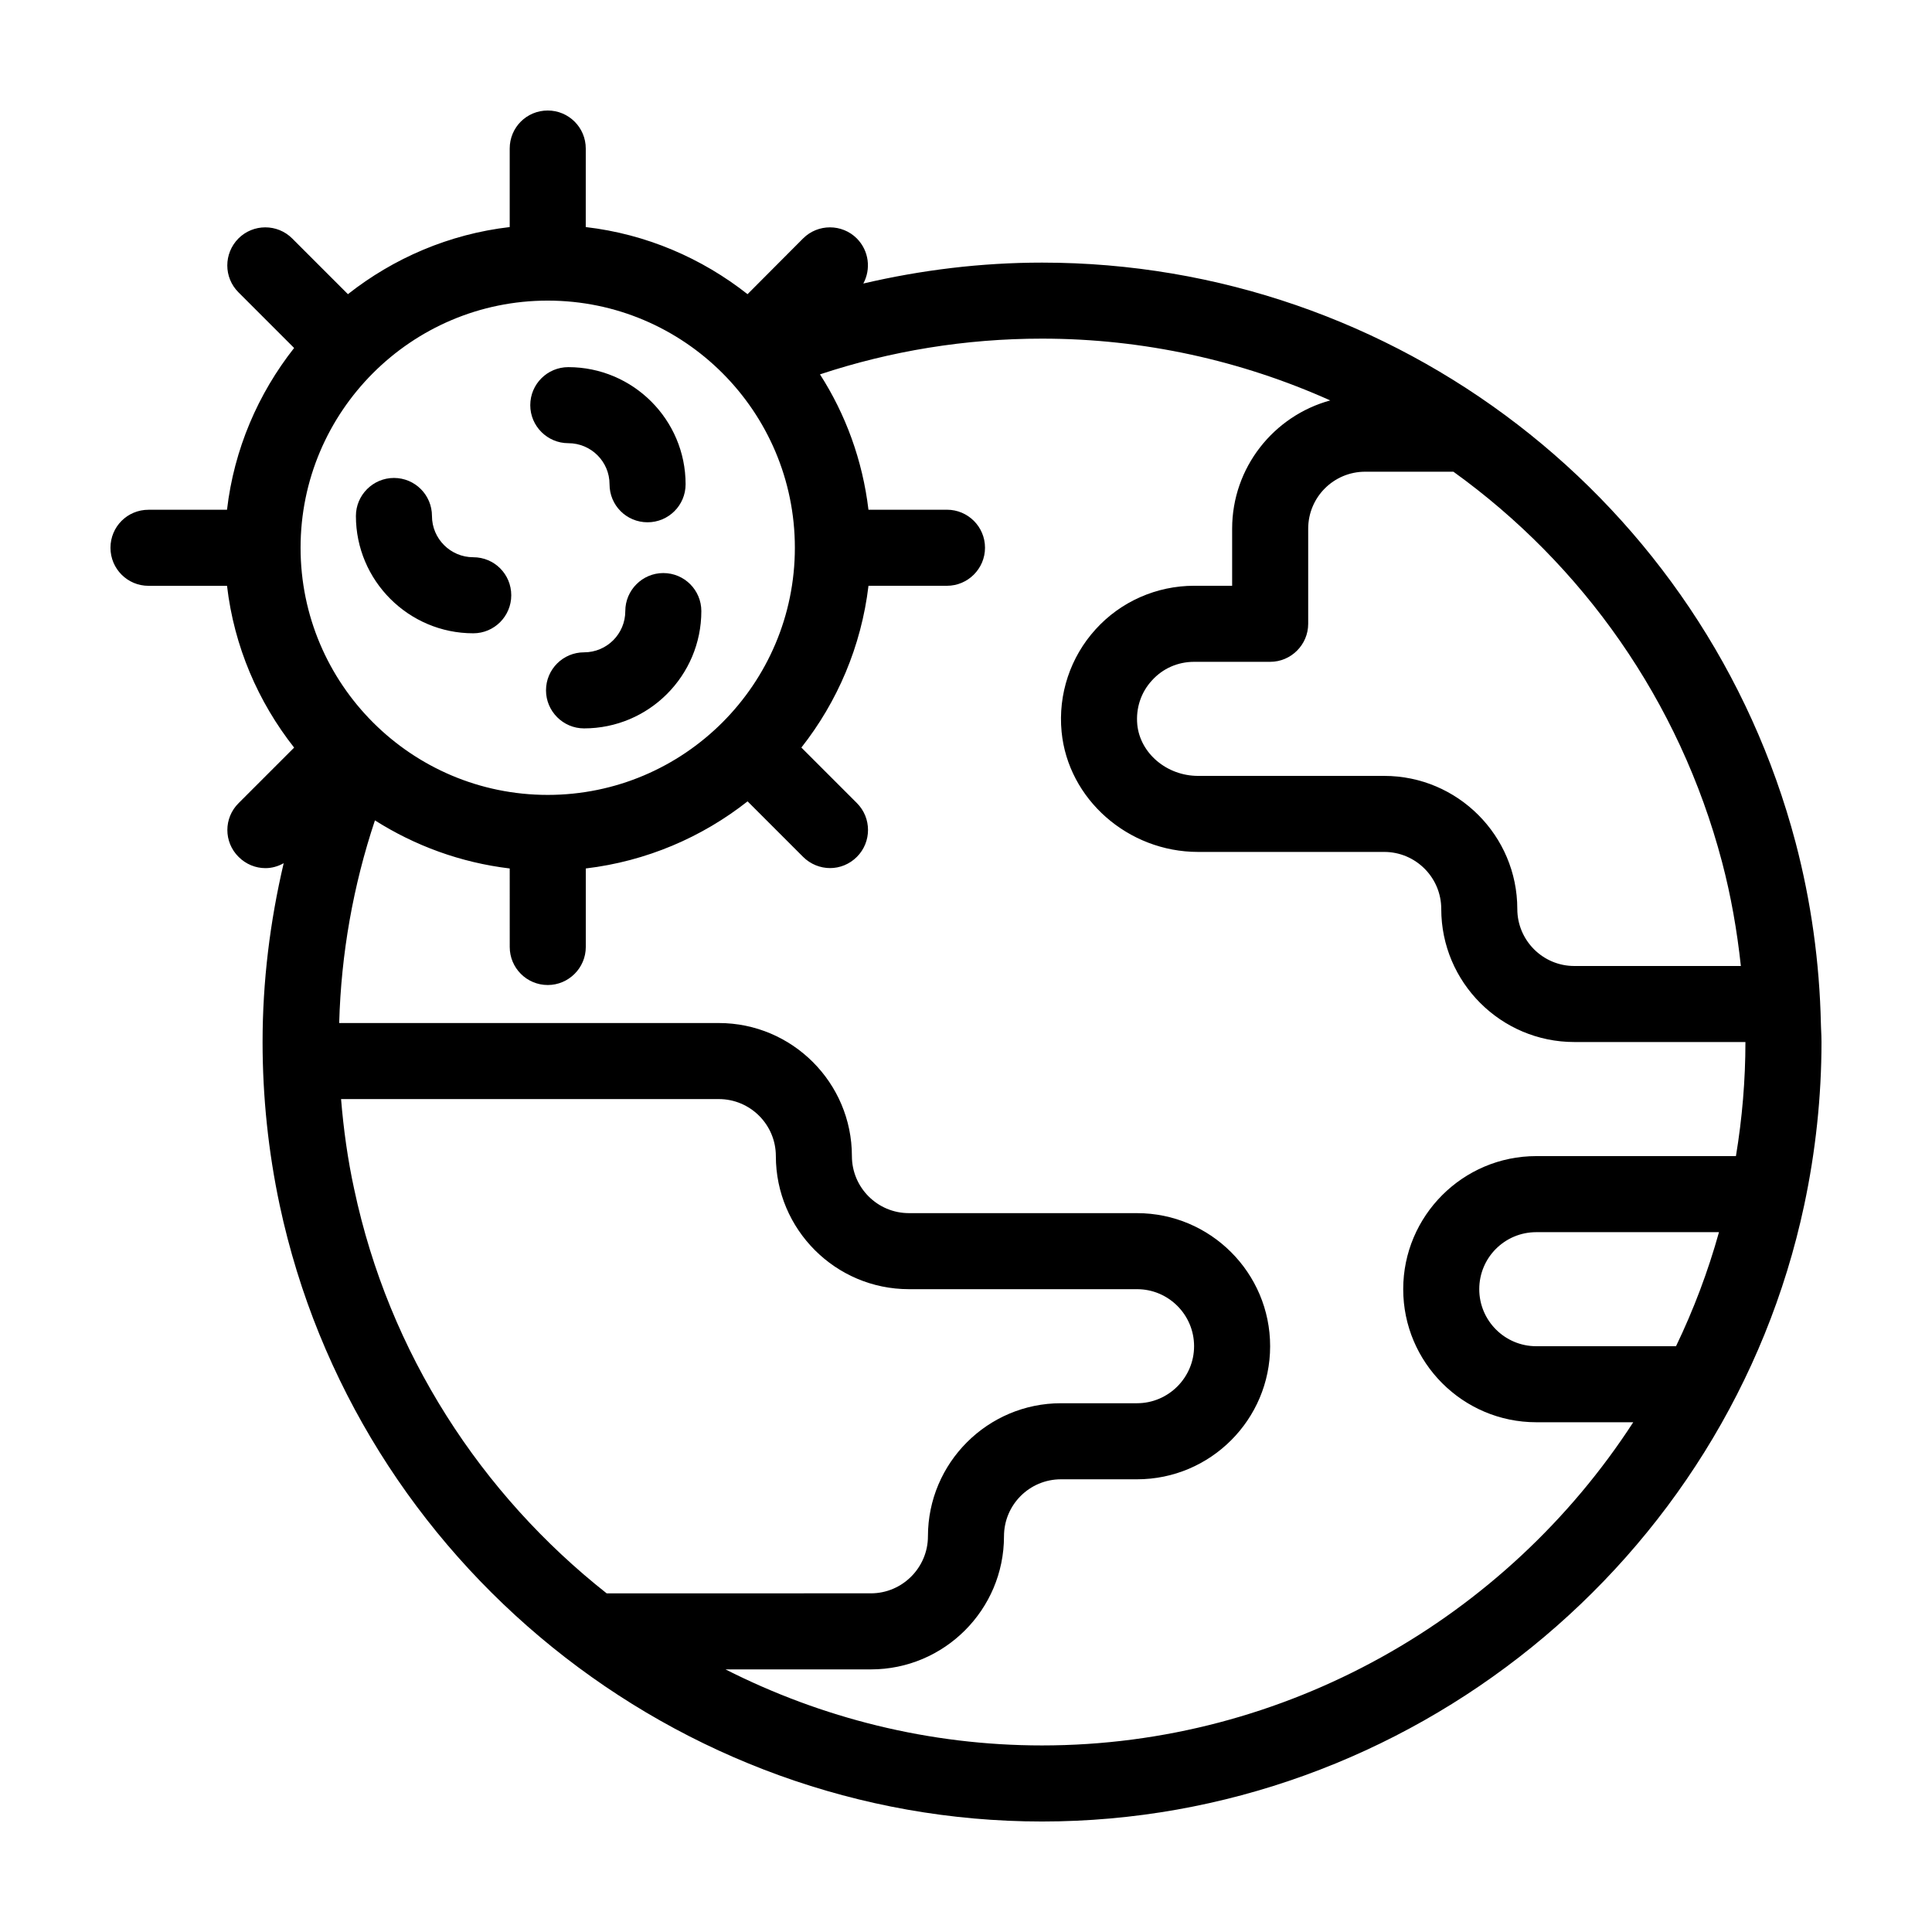 <?xml version="1.0" encoding="UTF-8"?>
<!-- The Best Svg Icon site in the world: iconSvg.co, Visit us! https://iconsvg.co -->
<svg fill="#000000" width="800px" height="800px" version="1.1" viewBox="144 144 512 512" xmlns="http://www.w3.org/2000/svg">
 <g>
  <path d="m626.61 416.88-0.051-1.512c-0.352-16.375-2.621-32.547-6.699-48.062-23.883-90.484-106-153.71-199.71-153.71-16.172 0-32.043 1.965-47.359 5.543 2.066-3.828 1.512-8.664-1.715-11.941-3.93-3.93-10.328-3.93-14.258 0l-14.711 14.762c-12.09-9.523-26.801-15.922-42.875-17.785l0.004-20.809c0-5.594-4.535-10.078-10.078-10.078-5.594 0-10.078 4.484-10.078 10.078v20.809c-16.07 1.863-30.781 8.262-42.875 17.785l-14.762-14.762c-3.93-3.93-10.328-3.93-14.258 0-3.93 3.981-3.93 10.328 0 14.258l14.762 14.762c-9.523 12.09-15.922 26.801-17.785 42.875h-20.805c-5.594 0-10.078 4.484-10.078 10.078 0 5.543 4.484 10.078 10.078 10.078h20.809c1.863 16.07 8.262 30.781 17.785 42.875l-14.711 14.711c-3.981 3.93-3.981 10.328 0 14.258 1.965 1.965 4.535 2.973 7.106 2.973 1.664 0 3.324-0.453 4.836-1.309-3.629 15.461-5.594 31.328-5.594 47.402 0 14.461 1.512 29.02 4.535 43.227 20.199 94.613 105.14 163.33 202.03 163.33 96.883 0 181.82-68.719 201.98-163.34 3.023-14.203 4.582-28.766 4.582-43.223 0-1.109-0.047-2.168-0.098-3.277zm-97.438-147.87c34.16 24.586 59.902 60.609 71.188 103.43 2.367 8.969 3.981 18.188 4.988 27.559h-44.133c-8.363 0-15.113-6.801-15.113-15.113 0-19.445-15.82-35.266-35.266-35.266h-49.324c-8.312 0-15.367-5.996-16.121-13.602-0.402-4.332 0.957-8.516 3.879-11.688 2.871-3.18 6.848-4.941 11.184-4.941h20.152c5.543 0 10.078-4.535 10.078-10.078v-25.191c0-8.363 6.75-15.113 15.113-15.113zm-240.02-45.344c36.125 0 65.496 29.371 65.496 65.496s-29.371 65.496-65.496 65.496-65.496-29.371-65.496-65.496c0-36.121 29.375-65.496 65.496-65.496zm-51.289 235.48c-1.715-7.859-2.82-15.871-3.477-23.879h100.11c8.312 0 15.113 6.75 15.113 15.113 0 19.445 15.82 35.266 35.266 35.266h60.457c8.312 0 15.113 6.75 15.113 15.113 0 8.312-6.801 15.113-15.113 15.113h-20.152c-19.445 0-35.266 15.82-35.266 35.266 0 8.312-6.801 15.113-15.113 15.113l-70.031 0.004c-33.25-26.246-57.684-63.629-66.906-107.11zm350.3 41.617h-37.031c-8.363 0-15.113-6.801-15.113-15.113 0-8.363 6.75-15.113 15.113-15.113h48.418c-2.922 10.477-6.754 20.602-11.387 30.227zm15.871-50.383h-52.902c-19.445 0-35.266 15.82-35.266 35.266 0 19.445 15.82 35.266 35.266 35.266h25.695c-33.656 51.945-92.246 85.648-156.68 85.648-29.875 0-58.441-7.254-83.883-20.152h38.539c19.445 0 35.266-15.82 35.266-35.266 0-8.363 6.75-15.113 15.113-15.113h20.152c19.445 0 35.266-15.82 35.266-35.266 0-19.445-15.82-35.266-35.266-35.266l-60.457-0.004c-8.363 0-15.113-6.801-15.113-15.113 0-19.445-15.82-35.266-35.266-35.266h-100.61c0.504-18.391 3.727-36.477 9.473-53.707 10.578 6.699 22.672 11.184 35.719 12.746l0.004 20.809c0 5.543 4.484 10.078 10.078 10.078 5.543 0 10.078-4.535 10.078-10.078v-20.809c16.07-1.914 30.781-8.262 42.875-17.785l14.711 14.711c1.965 1.965 4.586 2.973 7.152 2.973 2.57 0 5.141-1.008 7.106-2.973 3.93-3.93 3.93-10.328 0-14.258l-14.711-14.711c9.523-12.09 15.871-26.801 17.785-42.875l20.801 0.004c5.543 0 10.078-4.535 10.078-10.078 0-5.594-4.535-10.078-10.078-10.078h-20.809c-1.562-13.098-6.047-25.293-12.848-35.871 18.691-6.195 38.492-9.469 58.848-9.469 26.953 0 52.898 5.844 76.379 16.375-14.965 4.078-26 17.781-26 34.004v15.113h-10.078c-9.926 0-19.445 4.18-26.098 11.539-6.699 7.356-9.977 17.23-9.02 27.156 1.715 17.836 17.582 31.84 36.172 31.84h49.328c8.312 0 15.113 6.75 15.113 15.113 0 19.445 15.82 35.266 35.266 35.266h45.344c0 10.078-0.855 20.207-2.516 30.23z"/>
  <path d="m294.6 261.45c6.047 0 10.934 4.887 10.934 10.883 0 5.594 4.484 10.078 10.078 10.078 5.543 0 10.078-4.484 10.078-10.078 0-17.129-13.957-31.035-31.086-31.035-5.543 0-10.078 4.484-10.078 10.078-0.004 5.543 4.531 10.074 10.074 10.074z"/>
  <path d="m309.71 305.94c0 6.047-4.887 10.934-10.934 10.934-5.543 0-10.078 4.484-10.078 10.078 0 5.543 4.535 10.078 10.078 10.078 17.18 0 31.086-13.957 31.086-31.086 0-5.543-4.484-10.078-10.078-10.078-5.539-0.004-10.074 4.531-10.074 10.074z"/>
  <path d="m269.41 311.83c5.594 0 10.078-4.535 10.078-10.078 0-5.594-4.484-10.078-10.078-10.078-5.996 0-10.934-4.887-10.934-10.934 0-5.543-4.484-10.078-10.078-10.078-5.543 0-10.078 4.535-10.078 10.078 0.004 17.133 13.961 31.09 31.09 31.09z"/>
 </g>
</svg>